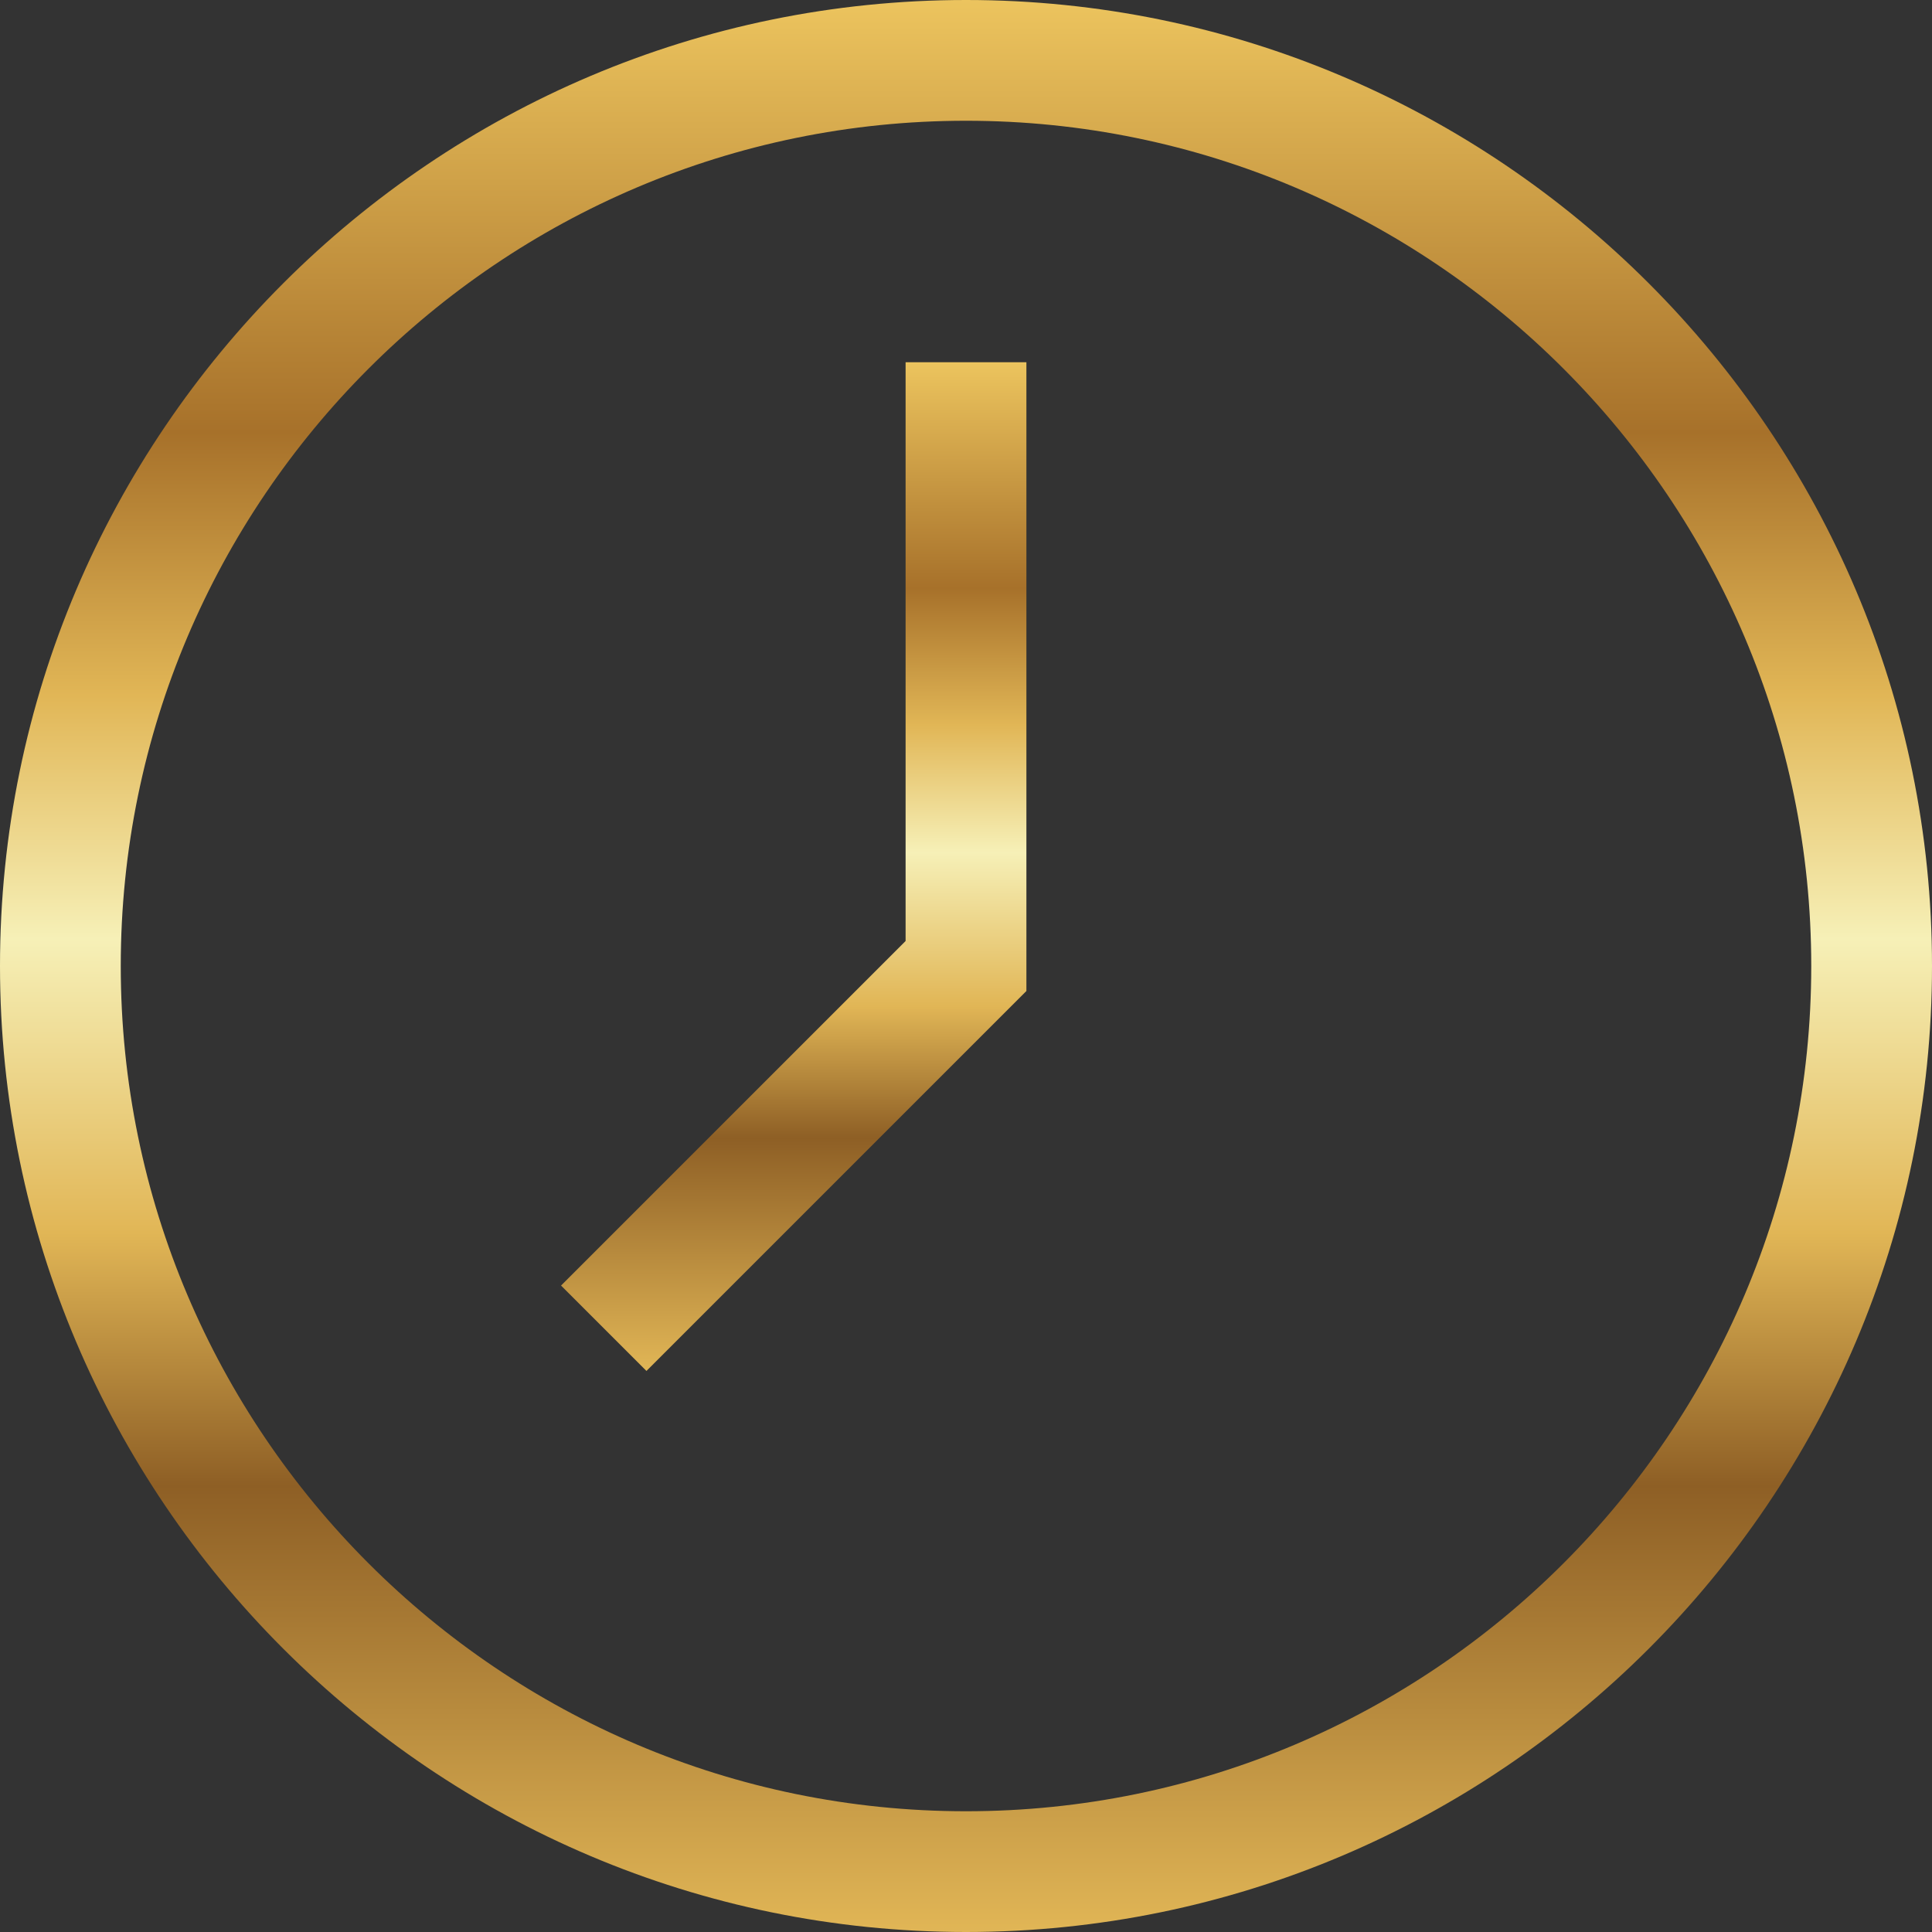 <?xml version="1.0" encoding="UTF-8"?>
<svg xmlns="http://www.w3.org/2000/svg" width="38" height="38" viewBox="0 0 38 38" fill="none">
  <rect x="0" y="0" width="38" height="38" fill="#333333" stroke="none"/>
  <path d="M19 0C29.476 0 38 8.524 38 19C38 29.476 29.476 38 19 38C8.524 38 0 29.476 0 19C0 8.524 8.524 0 19 0ZM19 35.625C28.167 35.625 35.625 28.167 35.625 19C35.625 9.833 28.167 2.375 19 2.375C9.833 2.375 2.375 9.833 2.375 19C2.375 28.167 9.833 35.625 19 35.625Z" fill="url(#paint0_linear)"></path>
  <path d="M17.812 7.125H20.188V19.492L12.715 26.965L11.035 25.285L17.812 18.508V7.125Z" fill="url(#paint1_linear)"></path>
  <defs>
    <linearGradient id="paint0_linear" x1="19" y1="0" x2="19" y2="38" gradientUnits="userSpaceOnUse">
      <stop stop-color="#ECC45E"></stop>
      <stop offset="0.224" stop-color="#A7712A"></stop>
      <stop offset="0.36" stop-color="#E1B656"></stop>
      <stop offset="0.486" stop-color="#F6F0B7"></stop>
      <stop offset="0.638" stop-color="#E1B656"></stop>
      <stop offset="0.769" stop-color="#8E5F25"></stop>
      <stop offset="1" stop-color="#E1B656"></stop>
    </linearGradient>
    <linearGradient id="paint1_linear" x1="15.611" y1="7.125" x2="15.611" y2="26.965" gradientUnits="userSpaceOnUse">
      <stop stop-color="#ECC45E"></stop>
      <stop offset="0.224" stop-color="#A7712A"></stop>
      <stop offset="0.36" stop-color="#E1B656"></stop>
      <stop offset="0.486" stop-color="#F6F0B7"></stop>
      <stop offset="0.638" stop-color="#E1B656"></stop>
      <stop offset="0.769" stop-color="#8E5F25"></stop>
      <stop offset="1" stop-color="#E1B656"></stop>
    </linearGradient>
  </defs>
</svg>
